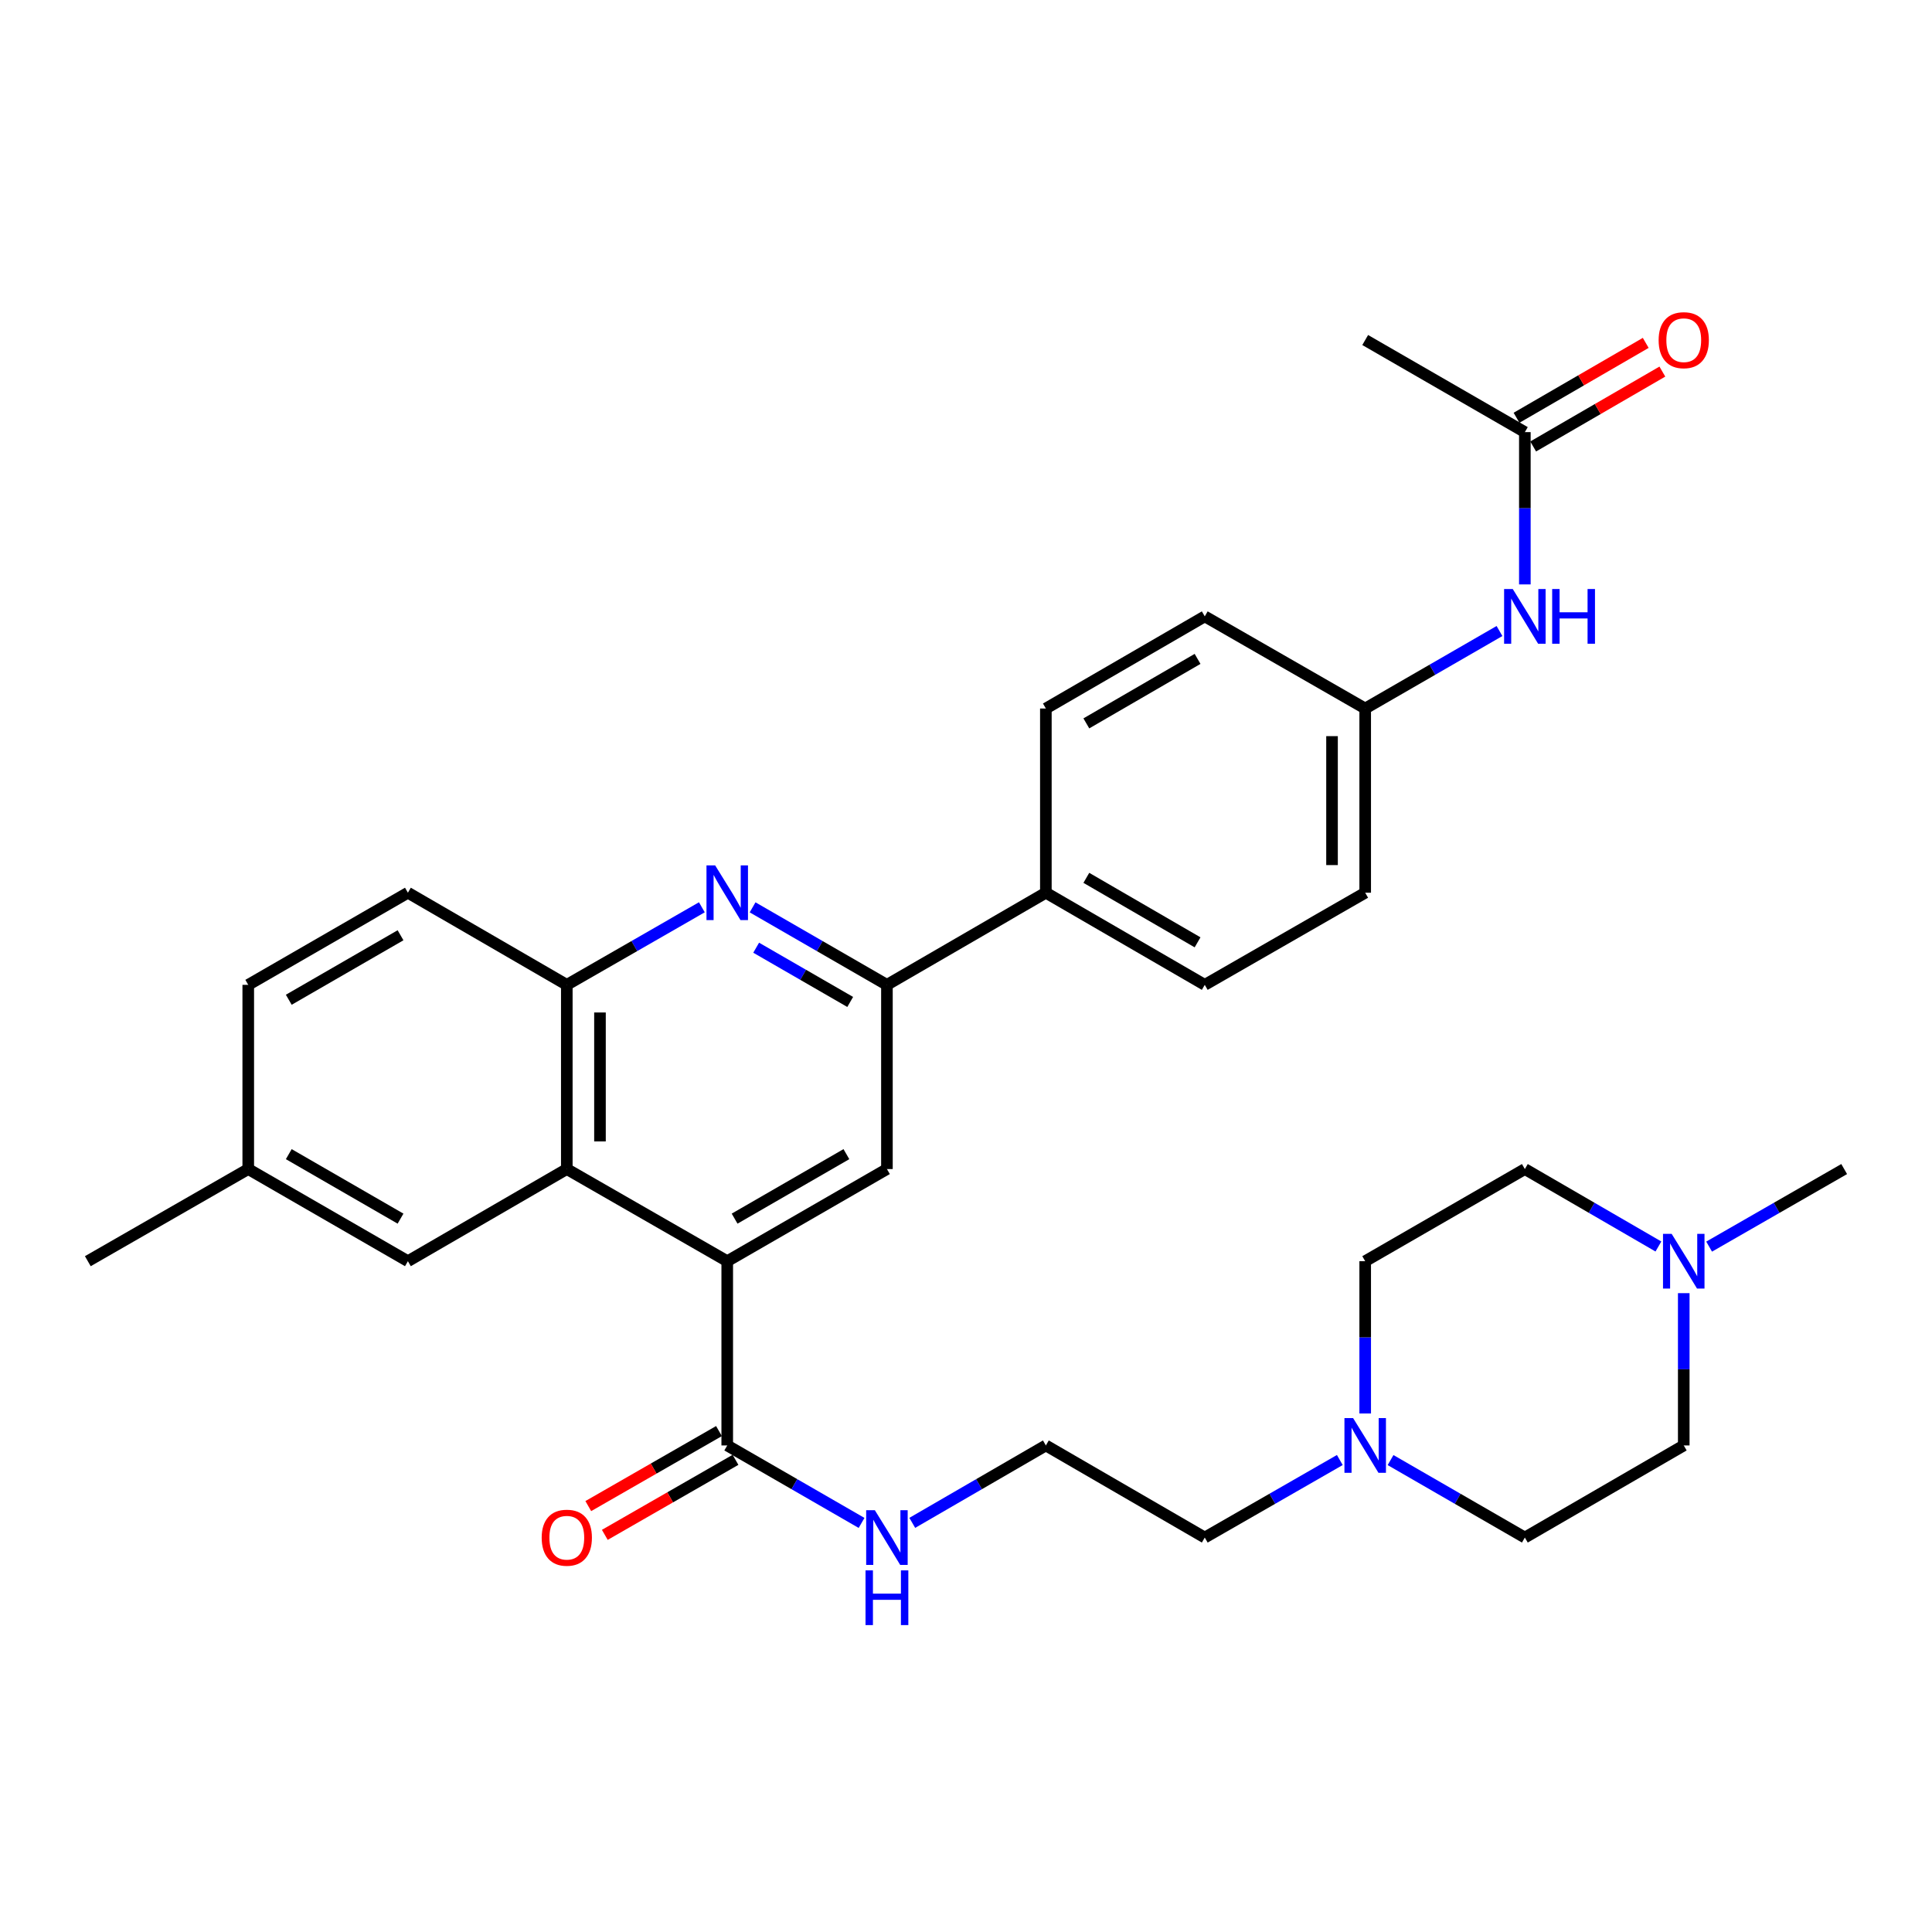 <?xml version='1.0' encoding='iso-8859-1'?>
<svg version='1.1' baseProfile='full'
              xmlns='http://www.w3.org/2000/svg'
                      xmlns:rdkit='http://www.rdkit.org/xml'
                      xmlns:xlink='http://www.w3.org/1999/xlink'
                  xml:space='preserve'
width='1000px' height='1000px' viewBox='0 0 1000 1000'>
<!-- END OF HEADER -->
<rect style='opacity:1.0;fill:#FFFFFF;stroke:none' width='1000' height='1000' x='0' y='0'> </rect>
<path class='bond-1' d='M 376.415,652.791 L 293.377,605.1' style='fill:none;fill-rule:evenodd;stroke:#000000;stroke-width:6px;stroke-linecap:butt;stroke-linejoin:miter;stroke-opacity:1' />
<path class='bond-3' d='M 376.415,652.791 L 459.072,605.1' style='fill:none;fill-rule:evenodd;stroke:#000000;stroke-width:6px;stroke-linecap:butt;stroke-linejoin:miter;stroke-opacity:1' />
<path class='bond-3' d='M 380.234,630.766 L 438.094,597.383' style='fill:none;fill-rule:evenodd;stroke:#000000;stroke-width:6px;stroke-linecap:butt;stroke-linejoin:miter;stroke-opacity:1' />
<path class='bond-5' d='M 376.415,652.791 L 376.415,748.161' style='fill:none;fill-rule:evenodd;stroke:#000000;stroke-width:6px;stroke-linecap:butt;stroke-linejoin:miter;stroke-opacity:1' />
<path class='bond-0' d='M 389.541,469.641 L 424.307,489.699' style='fill:none;fill-rule:evenodd;stroke:#0000FF;stroke-width:6px;stroke-linecap:butt;stroke-linejoin:miter;stroke-opacity:1' />
<path class='bond-0' d='M 424.307,489.699 L 459.072,509.758' style='fill:none;fill-rule:evenodd;stroke:#000000;stroke-width:6px;stroke-linecap:butt;stroke-linejoin:miter;stroke-opacity:1' />
<path class='bond-0' d='M 391.391,490.529 L 415.727,504.57' style='fill:none;fill-rule:evenodd;stroke:#0000FF;stroke-width:6px;stroke-linecap:butt;stroke-linejoin:miter;stroke-opacity:1' />
<path class='bond-0' d='M 415.727,504.57 L 440.063,518.611' style='fill:none;fill-rule:evenodd;stroke:#000000;stroke-width:6px;stroke-linecap:butt;stroke-linejoin:miter;stroke-opacity:1' />
<path class='bond-32' d='M 363.281,469.611 L 328.329,489.684' style='fill:none;fill-rule:evenodd;stroke:#0000FF;stroke-width:6px;stroke-linecap:butt;stroke-linejoin:miter;stroke-opacity:1' />
<path class='bond-32' d='M 328.329,489.684 L 293.377,509.758' style='fill:none;fill-rule:evenodd;stroke:#000000;stroke-width:6px;stroke-linecap:butt;stroke-linejoin:miter;stroke-opacity:1' />
<path class='bond-4' d='M 293.377,605.1 L 293.377,509.758' style='fill:none;fill-rule:evenodd;stroke:#000000;stroke-width:6px;stroke-linecap:butt;stroke-linejoin:miter;stroke-opacity:1' />
<path class='bond-4' d='M 310.546,590.799 L 310.546,524.059' style='fill:none;fill-rule:evenodd;stroke:#000000;stroke-width:6px;stroke-linecap:butt;stroke-linejoin:miter;stroke-opacity:1' />
<path class='bond-11' d='M 293.377,605.1 L 211.131,652.791' style='fill:none;fill-rule:evenodd;stroke:#000000;stroke-width:6px;stroke-linecap:butt;stroke-linejoin:miter;stroke-opacity:1' />
<path class='bond-2' d='M 459.072,509.758 L 459.072,605.1' style='fill:none;fill-rule:evenodd;stroke:#000000;stroke-width:6px;stroke-linecap:butt;stroke-linejoin:miter;stroke-opacity:1' />
<path class='bond-9' d='M 459.072,509.758 L 541.338,462.068' style='fill:none;fill-rule:evenodd;stroke:#000000;stroke-width:6px;stroke-linecap:butt;stroke-linejoin:miter;stroke-opacity:1' />
<path class='bond-13' d='M 293.377,509.758 L 211.131,462.068' style='fill:none;fill-rule:evenodd;stroke:#000000;stroke-width:6px;stroke-linecap:butt;stroke-linejoin:miter;stroke-opacity:1' />
<path class='bond-12' d='M 372.142,740.717 L 338.319,760.134' style='fill:none;fill-rule:evenodd;stroke:#000000;stroke-width:6px;stroke-linecap:butt;stroke-linejoin:miter;stroke-opacity:1' />
<path class='bond-12' d='M 338.319,760.134 L 304.497,779.551' style='fill:none;fill-rule:evenodd;stroke:#FF0000;stroke-width:6px;stroke-linecap:butt;stroke-linejoin:miter;stroke-opacity:1' />
<path class='bond-12' d='M 380.689,755.606 L 346.867,775.023' style='fill:none;fill-rule:evenodd;stroke:#000000;stroke-width:6px;stroke-linecap:butt;stroke-linejoin:miter;stroke-opacity:1' />
<path class='bond-12' d='M 346.867,775.023 L 313.045,794.44' style='fill:none;fill-rule:evenodd;stroke:#FF0000;stroke-width:6px;stroke-linecap:butt;stroke-linejoin:miter;stroke-opacity:1' />
<path class='bond-15' d='M 376.415,748.161 L 411.181,768.212' style='fill:none;fill-rule:evenodd;stroke:#000000;stroke-width:6px;stroke-linecap:butt;stroke-linejoin:miter;stroke-opacity:1' />
<path class='bond-15' d='M 411.181,768.212 L 445.947,788.263' style='fill:none;fill-rule:evenodd;stroke:#0000FF;stroke-width:6px;stroke-linecap:butt;stroke-linejoin:miter;stroke-opacity:1' />
<path class='bond-6' d='M 693.489,755.701 L 658.537,775.767' style='fill:none;fill-rule:evenodd;stroke:#0000FF;stroke-width:6px;stroke-linecap:butt;stroke-linejoin:miter;stroke-opacity:1' />
<path class='bond-6' d='M 658.537,775.767 L 623.585,795.833' style='fill:none;fill-rule:evenodd;stroke:#000000;stroke-width:6px;stroke-linecap:butt;stroke-linejoin:miter;stroke-opacity:1' />
<path class='bond-21' d='M 706.623,731.617 L 706.623,692.204' style='fill:none;fill-rule:evenodd;stroke:#0000FF;stroke-width:6px;stroke-linecap:butt;stroke-linejoin:miter;stroke-opacity:1' />
<path class='bond-21' d='M 706.623,692.204 L 706.623,652.791' style='fill:none;fill-rule:evenodd;stroke:#000000;stroke-width:6px;stroke-linecap:butt;stroke-linejoin:miter;stroke-opacity:1' />
<path class='bond-22' d='M 719.748,755.733 L 754.504,775.783' style='fill:none;fill-rule:evenodd;stroke:#0000FF;stroke-width:6px;stroke-linecap:butt;stroke-linejoin:miter;stroke-opacity:1' />
<path class='bond-22' d='M 754.504,775.783 L 789.261,795.833' style='fill:none;fill-rule:evenodd;stroke:#000000;stroke-width:6px;stroke-linecap:butt;stroke-linejoin:miter;stroke-opacity:1' />
<path class='bond-7' d='M 871.507,669.335 L 871.507,708.748' style='fill:none;fill-rule:evenodd;stroke:#0000FF;stroke-width:6px;stroke-linecap:butt;stroke-linejoin:miter;stroke-opacity:1' />
<path class='bond-7' d='M 871.507,708.748 L 871.507,748.161' style='fill:none;fill-rule:evenodd;stroke:#000000;stroke-width:6px;stroke-linecap:butt;stroke-linejoin:miter;stroke-opacity:1' />
<path class='bond-29' d='M 884.641,645.247 L 919.593,625.174' style='fill:none;fill-rule:evenodd;stroke:#0000FF;stroke-width:6px;stroke-linecap:butt;stroke-linejoin:miter;stroke-opacity:1' />
<path class='bond-29' d='M 919.593,625.174 L 954.545,605.1' style='fill:none;fill-rule:evenodd;stroke:#000000;stroke-width:6px;stroke-linecap:butt;stroke-linejoin:miter;stroke-opacity:1' />
<path class='bond-35' d='M 858.39,645.185 L 823.825,625.143' style='fill:none;fill-rule:evenodd;stroke:#0000FF;stroke-width:6px;stroke-linecap:butt;stroke-linejoin:miter;stroke-opacity:1' />
<path class='bond-35' d='M 823.825,625.143 L 789.261,605.1' style='fill:none;fill-rule:evenodd;stroke:#000000;stroke-width:6px;stroke-linecap:butt;stroke-linejoin:miter;stroke-opacity:1' />
<path class='bond-8' d='M 789.261,223.664 L 789.261,263.077' style='fill:none;fill-rule:evenodd;stroke:#000000;stroke-width:6px;stroke-linecap:butt;stroke-linejoin:miter;stroke-opacity:1' />
<path class='bond-8' d='M 789.261,263.077 L 789.261,302.491' style='fill:none;fill-rule:evenodd;stroke:#0000FF;stroke-width:6px;stroke-linecap:butt;stroke-linejoin:miter;stroke-opacity:1' />
<path class='bond-14' d='M 793.565,231.091 L 827,211.711' style='fill:none;fill-rule:evenodd;stroke:#000000;stroke-width:6px;stroke-linecap:butt;stroke-linejoin:miter;stroke-opacity:1' />
<path class='bond-14' d='M 827,211.711 L 860.435,192.332' style='fill:none;fill-rule:evenodd;stroke:#FF0000;stroke-width:6px;stroke-linecap:butt;stroke-linejoin:miter;stroke-opacity:1' />
<path class='bond-14' d='M 784.956,216.237 L 818.391,196.858' style='fill:none;fill-rule:evenodd;stroke:#000000;stroke-width:6px;stroke-linecap:butt;stroke-linejoin:miter;stroke-opacity:1' />
<path class='bond-14' d='M 818.391,196.858 L 851.826,177.478' style='fill:none;fill-rule:evenodd;stroke:#FF0000;stroke-width:6px;stroke-linecap:butt;stroke-linejoin:miter;stroke-opacity:1' />
<path class='bond-30' d='M 789.261,223.664 L 706.623,175.993' style='fill:none;fill-rule:evenodd;stroke:#000000;stroke-width:6px;stroke-linecap:butt;stroke-linejoin:miter;stroke-opacity:1' />
<path class='bond-16' d='M 541.338,462.068 L 623.585,509.758' style='fill:none;fill-rule:evenodd;stroke:#000000;stroke-width:6px;stroke-linecap:butt;stroke-linejoin:miter;stroke-opacity:1' />
<path class='bond-16' d='M 562.287,454.369 L 619.86,487.752' style='fill:none;fill-rule:evenodd;stroke:#000000;stroke-width:6px;stroke-linecap:butt;stroke-linejoin:miter;stroke-opacity:1' />
<path class='bond-17' d='M 541.338,462.068 L 541.338,366.725' style='fill:none;fill-rule:evenodd;stroke:#000000;stroke-width:6px;stroke-linecap:butt;stroke-linejoin:miter;stroke-opacity:1' />
<path class='bond-10' d='M 776.135,326.61 L 741.379,346.667' style='fill:none;fill-rule:evenodd;stroke:#0000FF;stroke-width:6px;stroke-linecap:butt;stroke-linejoin:miter;stroke-opacity:1' />
<path class='bond-10' d='M 741.379,346.667 L 706.623,366.725' style='fill:none;fill-rule:evenodd;stroke:#000000;stroke-width:6px;stroke-linecap:butt;stroke-linejoin:miter;stroke-opacity:1' />
<path class='bond-23' d='M 211.131,652.791 L 128.493,605.1' style='fill:none;fill-rule:evenodd;stroke:#000000;stroke-width:6px;stroke-linecap:butt;stroke-linejoin:miter;stroke-opacity:1' />
<path class='bond-23' d='M 207.316,630.767 L 149.47,597.384' style='fill:none;fill-rule:evenodd;stroke:#000000;stroke-width:6px;stroke-linecap:butt;stroke-linejoin:miter;stroke-opacity:1' />
<path class='bond-33' d='M 211.131,462.068 L 128.493,509.758' style='fill:none;fill-rule:evenodd;stroke:#000000;stroke-width:6px;stroke-linecap:butt;stroke-linejoin:miter;stroke-opacity:1' />
<path class='bond-33' d='M 207.316,484.091 L 149.47,517.474' style='fill:none;fill-rule:evenodd;stroke:#000000;stroke-width:6px;stroke-linecap:butt;stroke-linejoin:miter;stroke-opacity:1' />
<path class='bond-27' d='M 472.189,788.232 L 506.764,768.197' style='fill:none;fill-rule:evenodd;stroke:#0000FF;stroke-width:6px;stroke-linecap:butt;stroke-linejoin:miter;stroke-opacity:1' />
<path class='bond-27' d='M 506.764,768.197 L 541.338,748.161' style='fill:none;fill-rule:evenodd;stroke:#000000;stroke-width:6px;stroke-linecap:butt;stroke-linejoin:miter;stroke-opacity:1' />
<path class='bond-24' d='M 623.585,509.758 L 706.623,462.068' style='fill:none;fill-rule:evenodd;stroke:#000000;stroke-width:6px;stroke-linecap:butt;stroke-linejoin:miter;stroke-opacity:1' />
<path class='bond-25' d='M 541.338,366.725 L 623.585,319.035' style='fill:none;fill-rule:evenodd;stroke:#000000;stroke-width:6px;stroke-linecap:butt;stroke-linejoin:miter;stroke-opacity:1' />
<path class='bond-25' d='M 562.287,374.424 L 619.86,341.041' style='fill:none;fill-rule:evenodd;stroke:#000000;stroke-width:6px;stroke-linecap:butt;stroke-linejoin:miter;stroke-opacity:1' />
<path class='bond-18' d='M 706.623,366.725 L 623.585,319.035' style='fill:none;fill-rule:evenodd;stroke:#000000;stroke-width:6px;stroke-linecap:butt;stroke-linejoin:miter;stroke-opacity:1' />
<path class='bond-34' d='M 706.623,366.725 L 706.623,462.068' style='fill:none;fill-rule:evenodd;stroke:#000000;stroke-width:6px;stroke-linecap:butt;stroke-linejoin:miter;stroke-opacity:1' />
<path class='bond-34' d='M 689.454,381.027 L 689.454,447.766' style='fill:none;fill-rule:evenodd;stroke:#000000;stroke-width:6px;stroke-linecap:butt;stroke-linejoin:miter;stroke-opacity:1' />
<path class='bond-19' d='M 789.261,605.1 L 706.623,652.791' style='fill:none;fill-rule:evenodd;stroke:#000000;stroke-width:6px;stroke-linecap:butt;stroke-linejoin:miter;stroke-opacity:1' />
<path class='bond-20' d='M 871.507,748.161 L 789.261,795.833' style='fill:none;fill-rule:evenodd;stroke:#000000;stroke-width:6px;stroke-linecap:butt;stroke-linejoin:miter;stroke-opacity:1' />
<path class='bond-26' d='M 128.493,605.1 L 128.493,509.758' style='fill:none;fill-rule:evenodd;stroke:#000000;stroke-width:6px;stroke-linecap:butt;stroke-linejoin:miter;stroke-opacity:1' />
<path class='bond-31' d='M 128.493,605.1 L 45.455,652.791' style='fill:none;fill-rule:evenodd;stroke:#000000;stroke-width:6px;stroke-linecap:butt;stroke-linejoin:miter;stroke-opacity:1' />
<path class='bond-28' d='M 541.338,748.161 L 623.585,795.833' style='fill:none;fill-rule:evenodd;stroke:#000000;stroke-width:6px;stroke-linecap:butt;stroke-linejoin:miter;stroke-opacity:1' />
<path  class='atom-1' d='M 370.155 447.908
L 379.435 462.908
Q 380.355 464.388, 381.835 467.068
Q 383.315 469.748, 383.395 469.908
L 383.395 447.908
L 387.155 447.908
L 387.155 476.228
L 383.275 476.228
L 373.315 459.828
Q 372.155 457.908, 370.915 455.708
Q 369.715 453.508, 369.355 452.828
L 369.355 476.228
L 365.675 476.228
L 365.675 447.908
L 370.155 447.908
' fill='#0000FF'/>
<path  class='atom-7' d='M 700.363 734.001
L 709.643 749.001
Q 710.563 750.481, 712.043 753.161
Q 713.523 755.841, 713.603 756.001
L 713.603 734.001
L 717.363 734.001
L 717.363 762.321
L 713.483 762.321
L 703.523 745.921
Q 702.363 744.001, 701.123 741.801
Q 699.923 739.601, 699.563 738.921
L 699.563 762.321
L 695.883 762.321
L 695.883 734.001
L 700.363 734.001
' fill='#0000FF'/>
<path  class='atom-8' d='M 865.247 638.631
L 874.527 653.631
Q 875.447 655.111, 876.927 657.791
Q 878.407 660.471, 878.487 660.631
L 878.487 638.631
L 882.247 638.631
L 882.247 666.951
L 878.367 666.951
L 868.407 650.551
Q 867.247 648.631, 866.007 646.431
Q 864.807 644.231, 864.447 643.551
L 864.447 666.951
L 860.767 666.951
L 860.767 638.631
L 865.247 638.631
' fill='#0000FF'/>
<path  class='atom-11' d='M 783.001 304.875
L 792.281 319.875
Q 793.201 321.355, 794.681 324.035
Q 796.161 326.715, 796.241 326.875
L 796.241 304.875
L 800.001 304.875
L 800.001 333.195
L 796.121 333.195
L 786.161 316.795
Q 785.001 314.875, 783.761 312.675
Q 782.561 310.475, 782.201 309.795
L 782.201 333.195
L 778.521 333.195
L 778.521 304.875
L 783.001 304.875
' fill='#0000FF'/>
<path  class='atom-11' d='M 803.401 304.875
L 807.241 304.875
L 807.241 316.915
L 821.721 316.915
L 821.721 304.875
L 825.561 304.875
L 825.561 333.195
L 821.721 333.195
L 821.721 320.115
L 807.241 320.115
L 807.241 333.195
L 803.401 333.195
L 803.401 304.875
' fill='#0000FF'/>
<path  class='atom-13' d='M 280.377 795.913
Q 280.377 789.113, 283.737 785.313
Q 287.097 781.513, 293.377 781.513
Q 299.657 781.513, 303.017 785.313
Q 306.377 789.113, 306.377 795.913
Q 306.377 802.793, 302.977 806.713
Q 299.577 810.593, 293.377 810.593
Q 287.137 810.593, 283.737 806.713
Q 280.377 802.833, 280.377 795.913
M 293.377 807.393
Q 297.697 807.393, 300.017 804.513
Q 302.377 801.593, 302.377 795.913
Q 302.377 790.353, 300.017 787.553
Q 297.697 784.713, 293.377 784.713
Q 289.057 784.713, 286.697 787.513
Q 284.377 790.313, 284.377 795.913
Q 284.377 801.633, 286.697 804.513
Q 289.057 807.393, 293.377 807.393
' fill='#FF0000'/>
<path  class='atom-15' d='M 858.507 176.073
Q 858.507 169.273, 861.867 165.473
Q 865.227 161.673, 871.507 161.673
Q 877.787 161.673, 881.147 165.473
Q 884.507 169.273, 884.507 176.073
Q 884.507 182.953, 881.107 186.873
Q 877.707 190.753, 871.507 190.753
Q 865.267 190.753, 861.867 186.873
Q 858.507 182.993, 858.507 176.073
M 871.507 187.553
Q 875.827 187.553, 878.147 184.673
Q 880.507 181.753, 880.507 176.073
Q 880.507 170.513, 878.147 167.713
Q 875.827 164.873, 871.507 164.873
Q 867.187 164.873, 864.827 167.673
Q 862.507 170.473, 862.507 176.073
Q 862.507 181.793, 864.827 184.673
Q 867.187 187.553, 871.507 187.553
' fill='#FF0000'/>
<path  class='atom-16' d='M 452.812 781.673
L 462.092 796.673
Q 463.012 798.153, 464.492 800.833
Q 465.972 803.513, 466.052 803.673
L 466.052 781.673
L 469.812 781.673
L 469.812 809.993
L 465.932 809.993
L 455.972 793.593
Q 454.812 791.673, 453.572 789.473
Q 452.372 787.273, 452.012 786.593
L 452.012 809.993
L 448.332 809.993
L 448.332 781.673
L 452.812 781.673
' fill='#0000FF'/>
<path  class='atom-16' d='M 447.992 812.825
L 451.832 812.825
L 451.832 824.865
L 466.312 824.865
L 466.312 812.825
L 470.152 812.825
L 470.152 841.145
L 466.312 841.145
L 466.312 828.065
L 451.832 828.065
L 451.832 841.145
L 447.992 841.145
L 447.992 812.825
' fill='#0000FF'/>
</svg>
